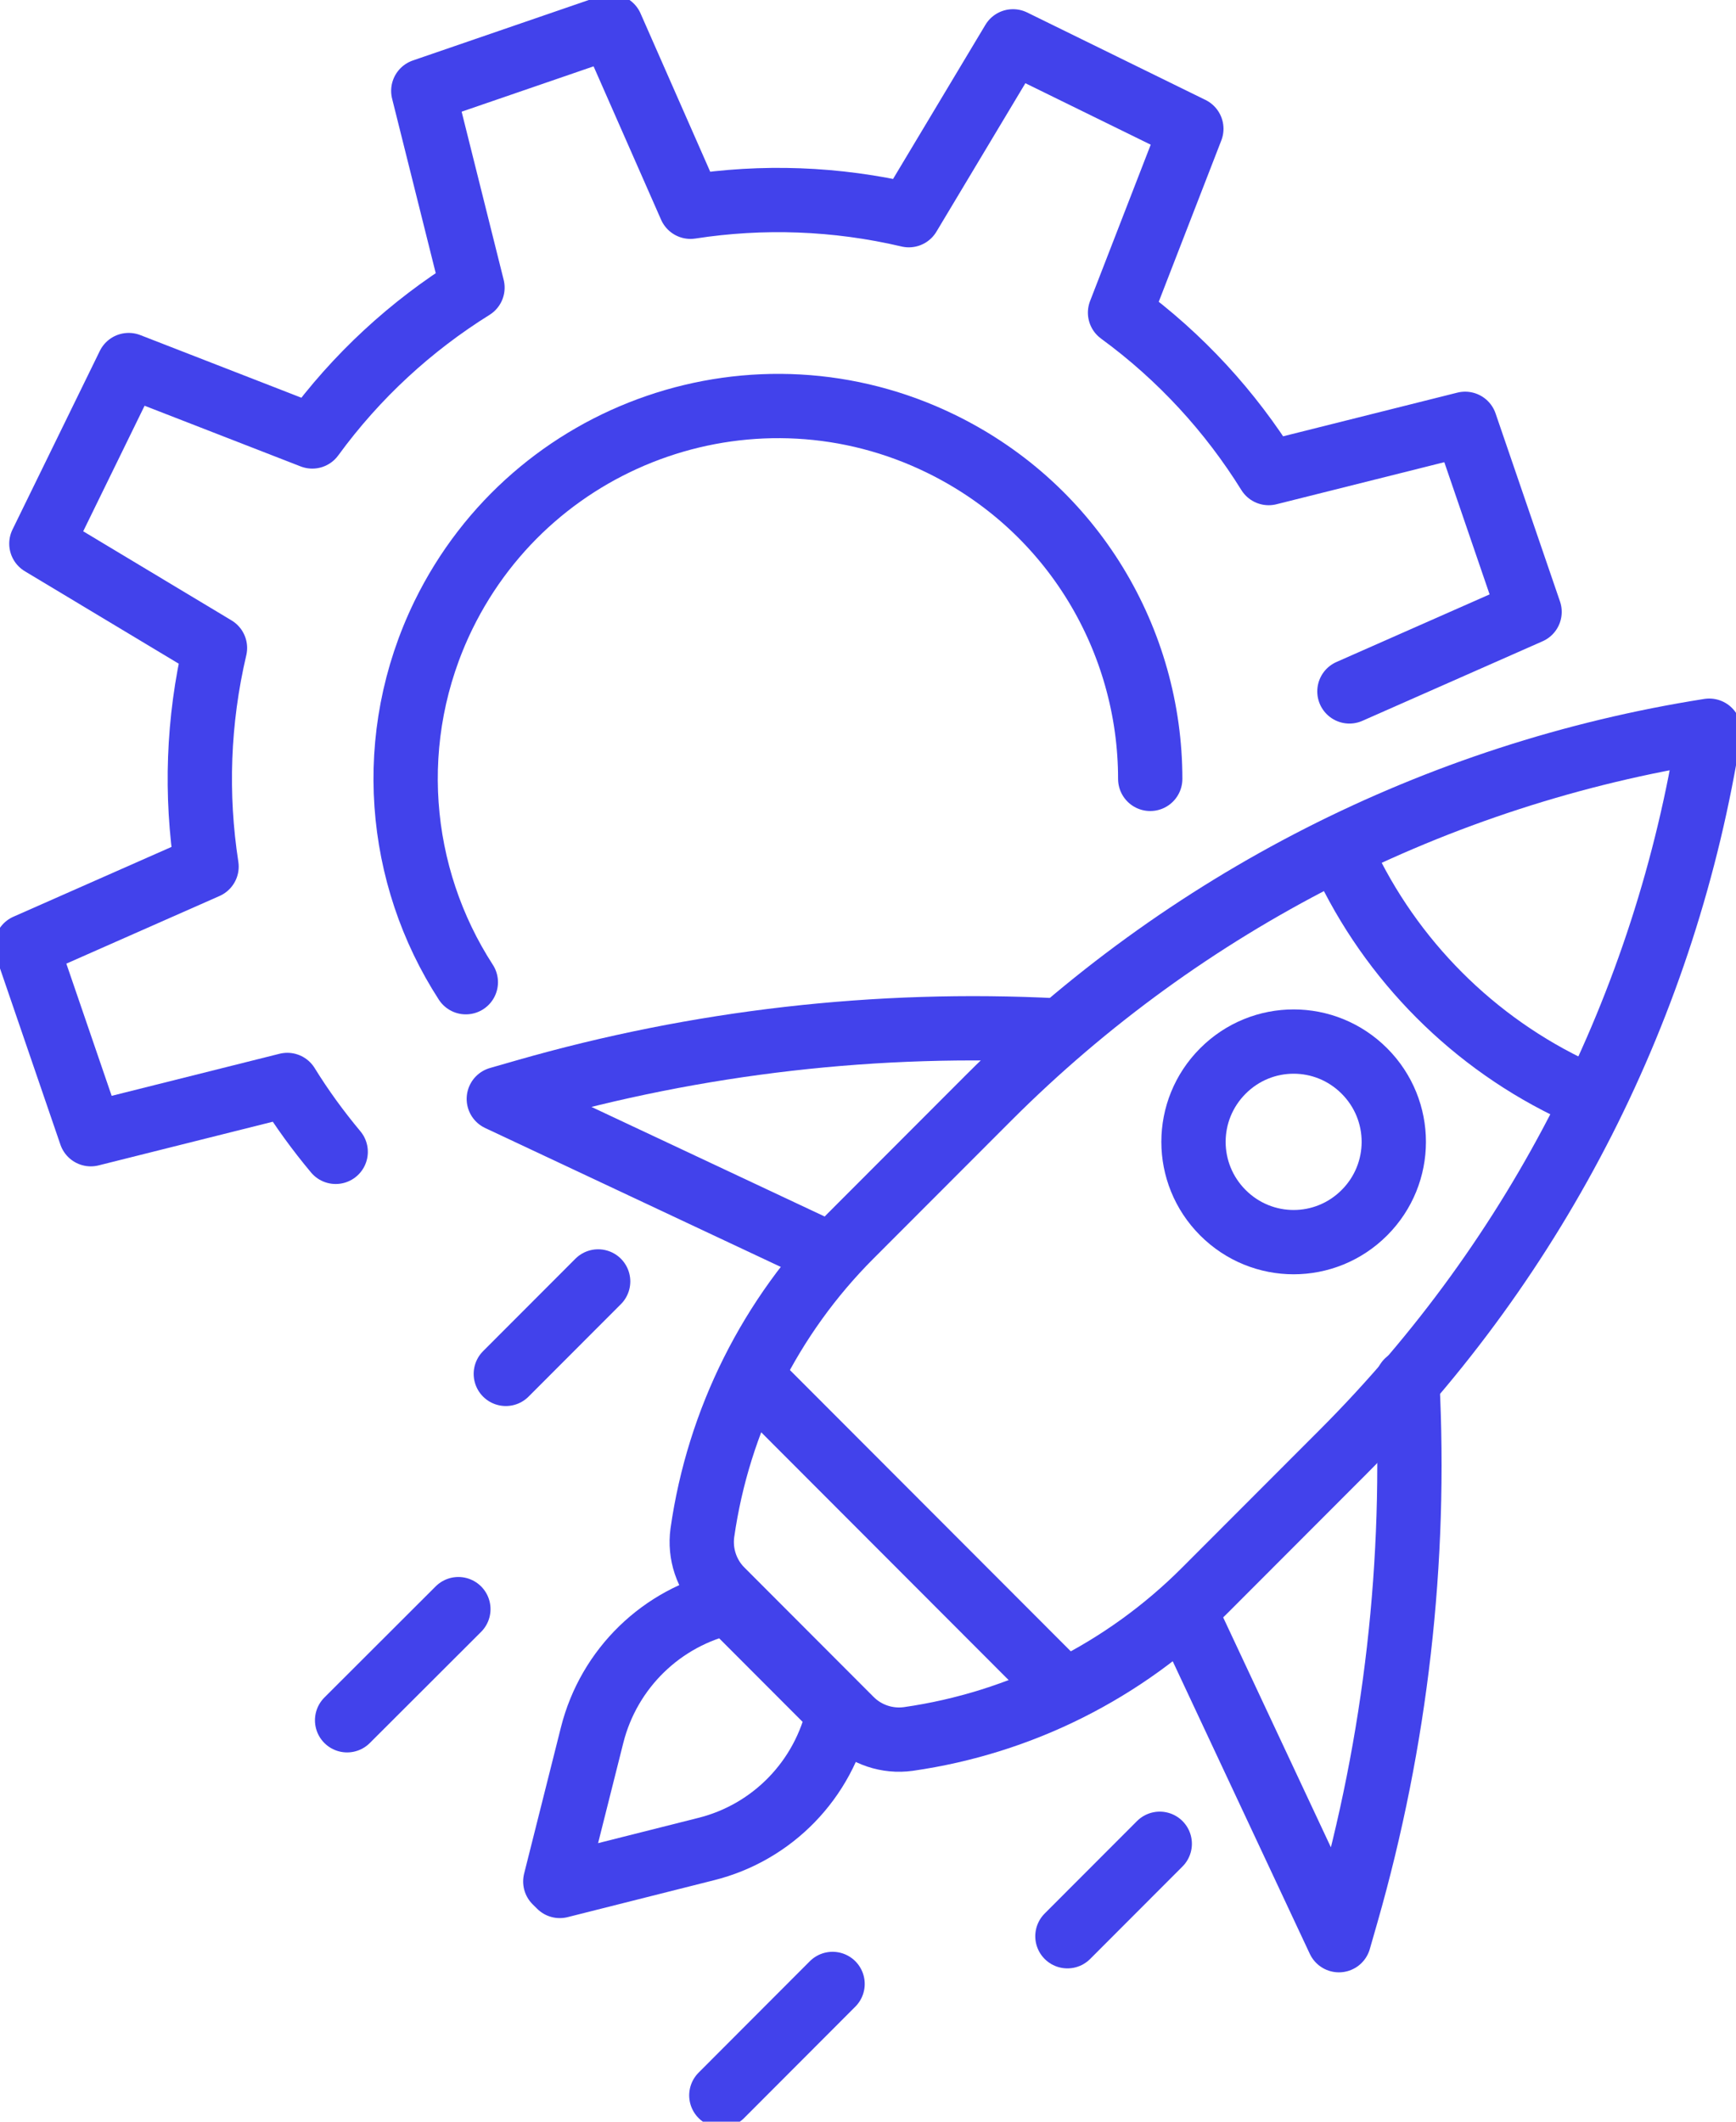 <?xml version="1.0" encoding="UTF-8"?>
<svg xmlns="http://www.w3.org/2000/svg" width="54" height="66" viewBox="0 0 54 66" fill="none">
  <g clip-path="url(#clip0_11545_10111)">
    <path d="M41.975 21.508L47.579 19.034L45.575 13.184L39.463 14.716C38.277 12.807 36.722 11.102 34.84 9.726L37.058 4.007L31.51 1.286L28.27 6.694C26.004 6.162 23.705 6.088 21.479 6.432L19.009 0.819L13.167 2.827L14.697 8.947C12.79 10.136 11.088 11.692 9.714 13.577L4.003 11.356L1.287 16.912L6.687 20.156C6.155 22.426 6.081 24.729 6.425 26.957L0.82 29.432L2.825 35.282L8.937 33.75C9.387 34.479 9.894 35.175 10.442 35.831" stroke="#4242EB" stroke-width="2" stroke-linecap="round" stroke-linejoin="round"></path>
    <path d="M14.49 30.554C12.347 27.244 11.946 22.926 13.795 19.132C16.609 13.38 23.547 10.996 29.291 13.815C33.398 15.83 35.779 19.943 35.779 24.229" stroke="#4242EB" stroke-width="2" stroke-linecap="round" stroke-linejoin="round"></path>
    <path d="M26.471 53.497C26.937 53.964 27.6 54.185 28.254 54.095C31.748 53.595 34.98 51.973 37.475 49.474L41.771 45.172C47.85 39.084 51.834 31.226 53.168 22.73C44.683 24.065 36.837 28.064 30.758 34.143L26.462 38.445C23.967 40.944 22.347 44.181 21.848 47.679C21.758 48.335 21.979 48.998 22.445 49.465L26.462 53.489L26.471 53.497Z" stroke="#4242EB" stroke-width="2" stroke-linecap="round" stroke-linejoin="round"></path>
    <path d="M41.648 26.376C43.064 29.613 45.584 32.251 48.75 33.808L49.388 34.119" stroke="#4242EB" stroke-width="2" stroke-linecap="round" stroke-linejoin="round"></path>
    <path d="M23.359 42.82L33.014 52.489" stroke="#4242EB" stroke-width="2" stroke-linecap="round" stroke-linejoin="round"></path>
    <path d="M26.085 53.268C25.627 55.357 24.032 57.004 21.962 57.52L17.413 58.667L17.273 58.528L18.419 53.972C18.942 51.899 20.587 50.302 22.665 49.843L26.093 53.276L26.085 53.268Z" stroke="#4242EB" stroke-width="2" stroke-linecap="round" stroke-linejoin="round"></path>
    <path d="M42.441 37.724C41.222 38.945 39.258 38.945 38.039 37.724C36.82 36.503 36.82 34.537 38.039 33.316C39.258 32.095 41.222 32.095 42.441 33.316C43.66 34.537 43.66 36.503 42.441 37.724Z" stroke="#4242EB" stroke-width="2" stroke-linecap="round" stroke-linejoin="round"></path>
    <path d="M32.869 32.054C27.297 31.767 21.709 32.406 16.342 33.947L15.516 34.184L25.456 38.855" stroke="#4242EB" stroke-width="2" stroke-linecap="round" stroke-linejoin="round"></path>
    <path d="M43.775 42.976C44.062 48.556 43.423 54.152 41.885 59.527L41.648 60.354L36.984 50.399" stroke="#4242EB" stroke-width="2" stroke-linecap="round" stroke-linejoin="round"></path>
    <path d="M18.606 39.862L15.734 42.738" stroke="#4242EB" stroke-width="2" stroke-linecap="round" stroke-linejoin="round"></path>
    <path d="M36.075 57.355L33.203 60.231" stroke="#4242EB" stroke-width="2" stroke-linecap="round" stroke-linejoin="round"></path>
    <path d="M14.258 50.056L10.797 53.513" stroke="#4242EB" stroke-width="2" stroke-linecap="round" stroke-linejoin="round"></path>
    <path d="M25.898 61.715L22.438 65.181" stroke="#4242EB" stroke-width="2" stroke-linecap="round" stroke-linejoin="round"></path>
  </g>
  <defs>
    <clipPath id="clip0_11545_10111">
      <rect width="54" height="66" fill="white"></rect>
    </clipPath>
  </defs>
</svg>
